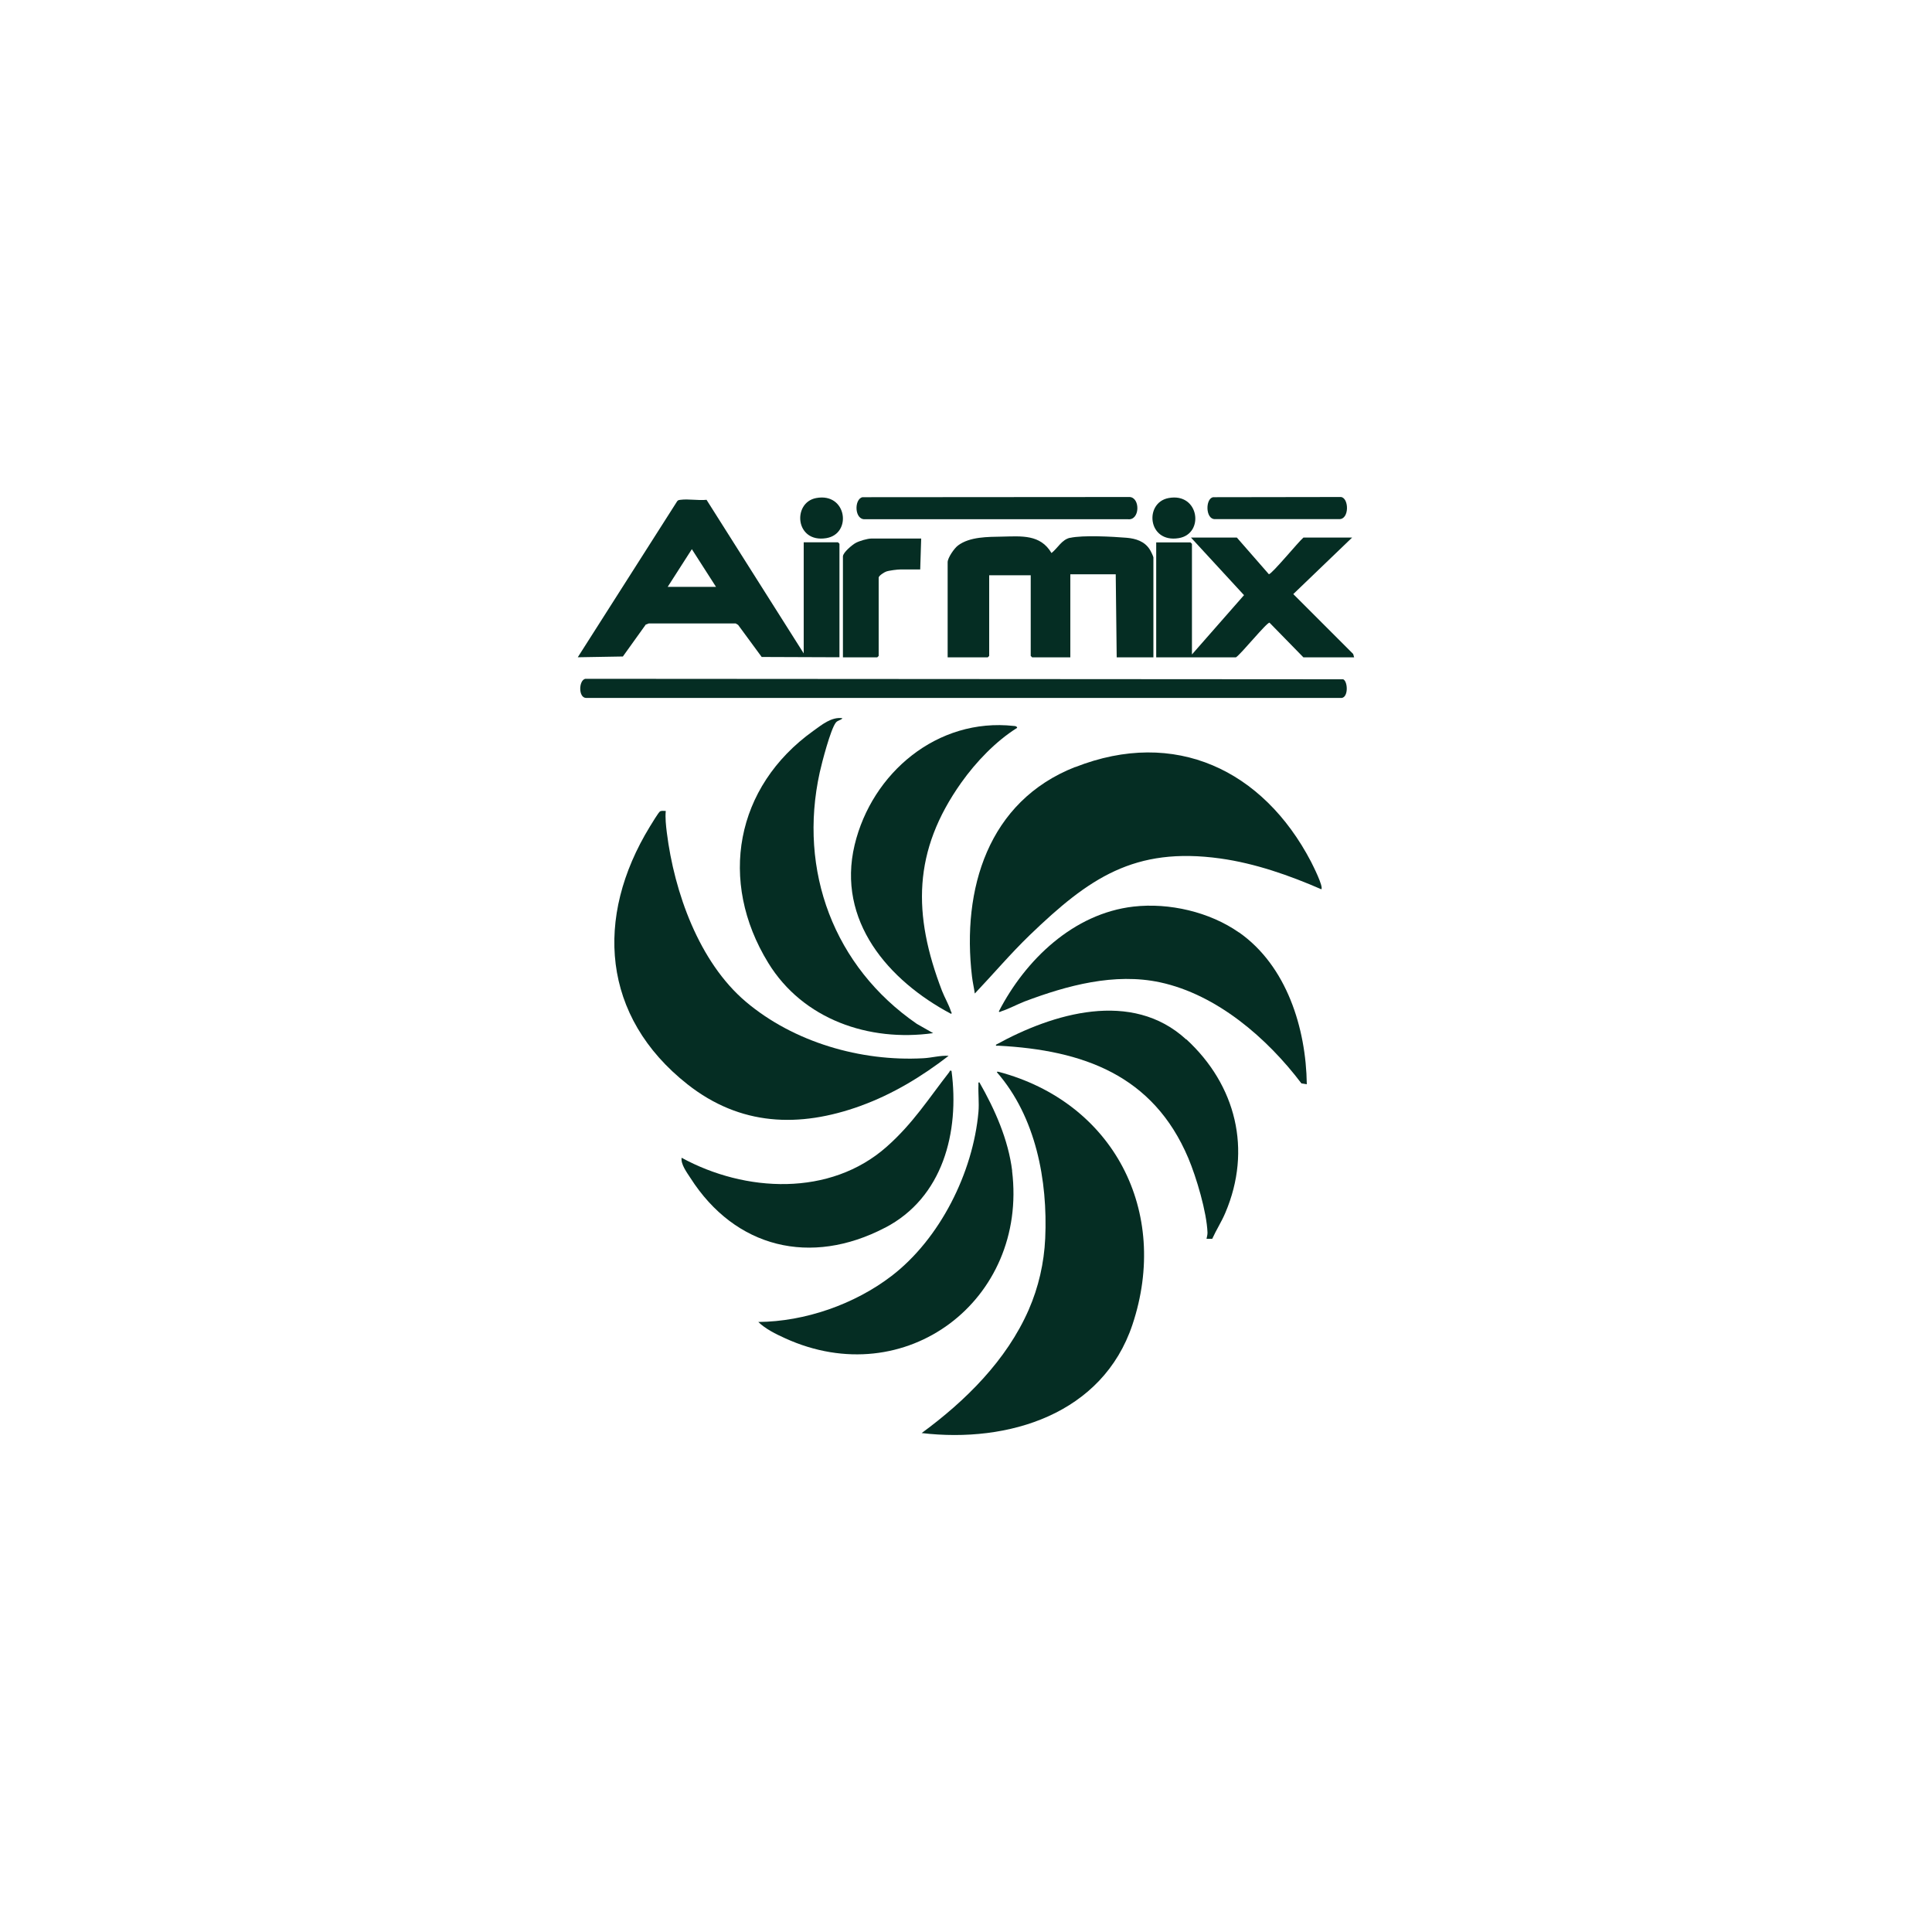 <svg xmlns="http://www.w3.org/2000/svg" id="Laag_1" viewBox="0 0 2000 2000"><defs><style>      .st0 {        fill: #052d23;      }    </style></defs><path class="st0" d="M1113,794c-90.3,35.5-117.5,126.5-106.8,216.9.7,5.9,2.1,11.8,2.9,17.6,19-20,37-41.3,56.9-60.5,61.1-58.8,108.1-91.7,197.3-79.3,35.9,5,71.6,17.5,104.6,31.9,2.2-3.1-8.7-24.5-10.8-28.7-49.6-94.8-140.7-138.4-244-97.8Z"></path><path class="st0" d="M890.8,1144.8c33-11.9,63.5-30.4,91.2-51.8-8.6-.6-17.7,2.1-26.4,2.5-64.6,3.5-133.9-16.6-183.5-58.5-48.5-41.1-74.1-113.4-81.8-175.1-.9-7.1-1.8-15.5-1.1-22.4-1.9,0-4.3-.5-6,.5-1.5.9-8.8,13-10.4,15.6-57.6,94.1-49.9,196.9,38.9,266.9,54.5,42.9,115.3,45.4,179.2,22.3Z"></path><path class="st0" d="M1033.5,1109.5c-.5-.1-1.6-.3-1.5.5,40.3,46.2,52.7,112,50,172-1.2,25.6-6.9,50.5-17.1,73.9-22.9,52.3-65.5,94.4-110.8,127.6,89.8,10.6,187.2-19.5,218.2-112.2,39.1-117.2-19.6-230.3-138.7-261.8Z"></path><path class="st0" d="M865.2,748.1c2.1-2.7,5.2-2.3,6.9-4.6-11.3-1.7-21.5,6.9-30.3,13.2-80.6,57.8-98.5,155.4-46.5,240.1,35.9,58.5,104.2,82,170.7,72.7l-16.9-9.6c-85.7-59-123-158.4-100.5-260.4,2.2-10,11.2-44.5,16.6-51.4Z"></path><path class="st0" d="M1282.6,965.3c-30.4-21.3-72.3-31-109.2-26.8-62.1,7.1-111.9,55.1-139.4,108.5.5,1.3,2,0,2.8-.2,7.6-2.4,16.1-7.1,23.9-10.1,44-16.6,93.1-29.9,140.2-19.8,58.9,12.7,110.9,57.8,146.3,104.6l5.6.9c-.8-58.1-20.9-122.7-70.2-157.2Z"></path><path class="st0" d="M1047.8,1212.1c-4-32.4-17.9-63.6-33.9-91.6-1.6-.3-.9,1.3-1,2.5-.4,9,.8,18.7,0,28-5.6,62.8-39.8,131.4-90,169.9-38.3,29.3-89.5,47.2-137.9,47.6,7.2,7.1,18.3,12.6,27.6,16.8,125,57.1,251.5-39.7,235.1-173.2Z"></path><path class="st0" d="M668.7,646.5l2.9-1.1h90c0,0,2.5,1.5,2.5,1.5l24.4,33.2,80.5.3v-117.5l-1.5-1.5h-35.5v115l-100.6-159c-8.4.9-18.8-1.1-26.9,0-1.4.2-2.6.2-3.5,1.5l-102.9,161.5,46.7-.8,23.8-33.2ZM716.2,568.5l25,39h-50l25-39Z"></path><path class="st0" d="M1053,753.5c-.4-1.8-2-1.9-3.5-2-79.1-8.7-146.9,48.5-164.8,123.2-18.7,78.5,34.9,140.4,99.8,174.8,1.4-.5,0-2-.2-2.8-2-6.5-6.5-14.2-9.1-20.9-30.5-79.4-30.3-144.8,19.9-215.6,15.2-21.4,35.6-42.8,57.8-56.7Z"></path><path class="st0" d="M916.1,1271c60.1-31.2,77.3-99.1,68.9-162.5-2.3-.6-1.6.4-2.3,1.3-21.6,27.7-37.6,53.2-64.7,77.2-58.6,52-146.7,47.4-212.4,11.5-1,6.7,5.4,15.2,9.1,20.9,46.5,72.8,124.7,91.5,201.3,51.6Z"></path><path class="st0" d="M1107.7,556.7c-8.6,1.9-12.7,10.7-19.2,15.8-11.5-19.5-31-17.4-51-17-14.8.3-33.6,0-45.8,9.2-3.9,2.9-10.7,12.8-10.7,17.3v98.5h41.5l1.5-1.5v-83.5h43v83.5l1.5,1.5h39.5v-86h47l1,86h38v-103.5c0-.9-2.9-7-3.8-8.2-5.3-8.4-14.4-11.3-23.9-12.1-14.5-1.2-45.3-2.9-58.6.1Z"></path><path class="st0" d="M1227.9,1076c-56.1-51.6-137.8-27.1-196.9,5.5-.3,1.6,1.3.9,2.5,1,87.6,4.6,160.2,30.4,196.6,116.3,8.4,19.9,19.1,55.9,19.9,77.2,0,2.4-.6,4.2-1,6.4h5.9c4.2-9.3,9.7-17.7,13.6-27,27.7-65.2,11-132.2-40.4-179.5Z"></path><path class="st0" d="M1390.6,703.2l-784.7-.5c-6.9,1.5-7.3,19.5.7,19.8h780.7c8.8,1.4,8.3-17,3.2-19.3Z"></path><path class="st0" d="M1349.3,556.5c-4.8,3.9-33.1,38.4-35.8,37.9l-33.1-37.9h-47.5l54.9,59.6-53.9,61.4v-114.5l-1.5-1.5h-35.5v119h82.5c5.2-3.2,32-36.4,34.8-35.9l35.1,35.9h52.5l-1-3.5-62-62,60.9-58.5h-50.5Z"></path><path class="st0" d="M895.6,537.5h271.9c12.6,1.6,13.1-22.2,2-23l-276.7.2c-8.8,2-8.4,23.7,2.8,22.8Z"></path><path class="st0" d="M909.6,679v-81c0-2,5.7-5.6,7.7-6.3,2.9-1.1,11.6-2.2,14.8-2.2h20.5l1-32h-51.5c-4.2,0-12.6,2.5-16.4,4.6-3.5,1.9-13.1,9.9-13.1,13.9v104.5h35.5l1.5-1.5Z"></path><path class="st0" d="M1257.5,537.4h128.9c10.4.2,10.2-21.3,2-22.9l-132.7.2c-8.1,1.8-7.8,22.8,1.9,22.7Z"></path><path class="st0" d="M1220.1,557.1c27.1-4.3,21.4-47.6-10.5-41.5-25.3,4.8-21.6,46.7,10.5,41.5Z"></path><path class="st0" d="M855.3,557.1c27.1-4.4,21.4-47.6-10.5-41.5-24.7,4.7-21.8,46.7,10.5,41.5Z"></path></svg>